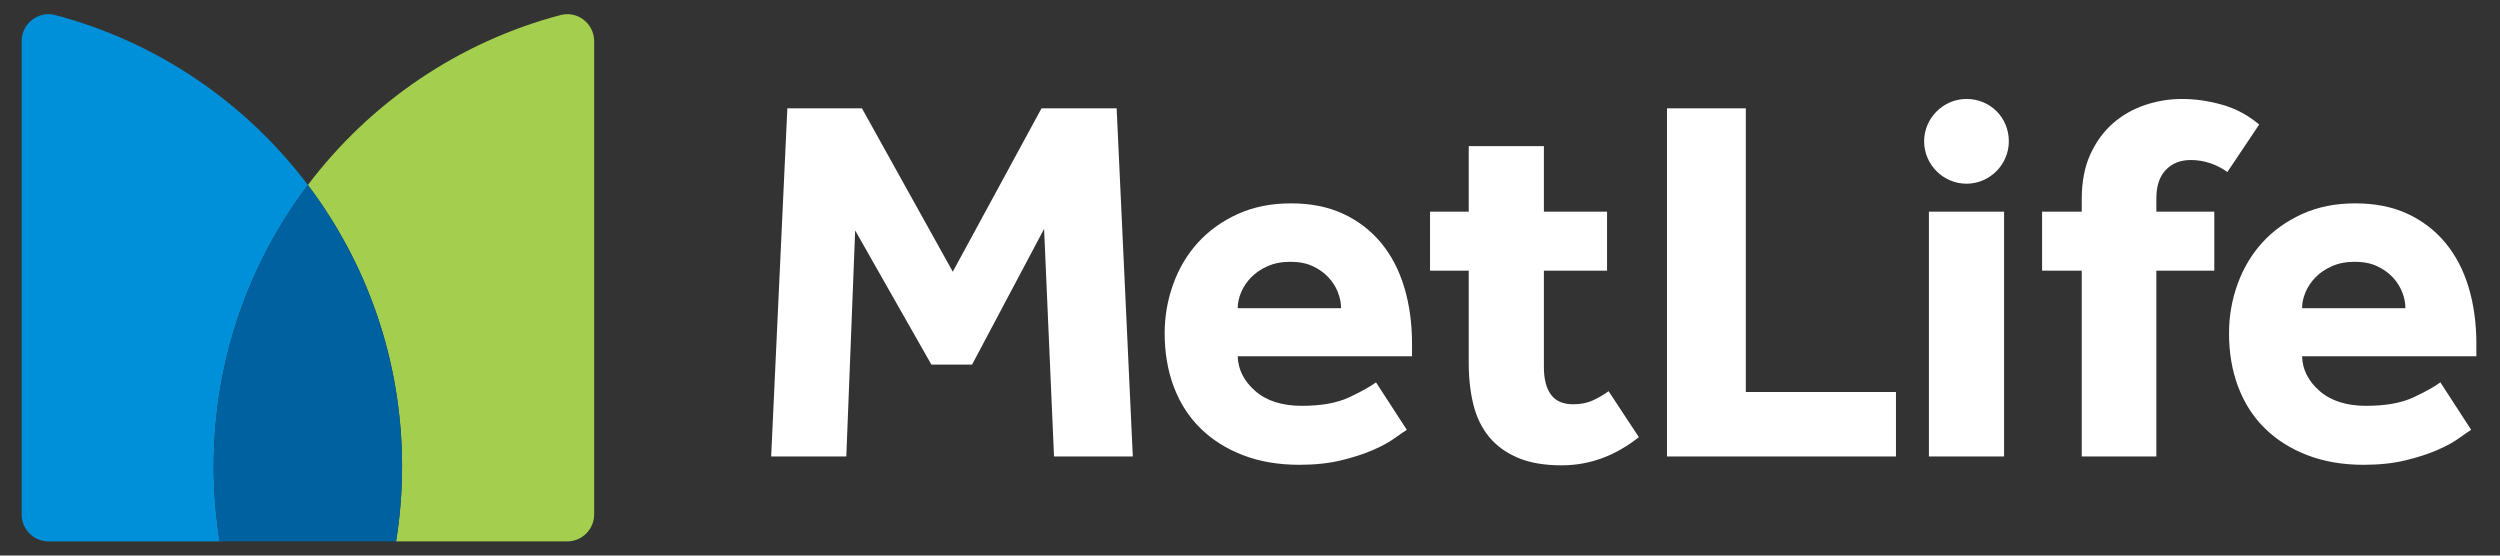 <?xml version="1.0" encoding="UTF-8"?> <svg xmlns="http://www.w3.org/2000/svg" width="99" height="22" viewBox="0 0 99 22" fill="none"><rect x="0" y="0" width="99" height="22" fill="#333333" stroke="none"/><path d="M91.162 12.206C91.162 12 91.207 11.79 91.297 11.576C91.386 11.363 91.517 11.166 91.689 10.987C91.861 10.808 92.078 10.66 92.34 10.543C92.602 10.426 92.905 10.367 93.249 10.367C93.594 10.367 93.89 10.426 94.138 10.543C94.386 10.66 94.593 10.808 94.758 10.987C94.923 11.166 95.047 11.363 95.13 11.576C95.213 11.79 95.254 12 95.254 12.206H91.162ZM96.639 15.141C96.418 15.306 96.067 15.502 95.585 15.73C95.102 15.957 94.475 16.071 93.704 16.071C92.919 16.071 92.302 15.874 91.855 15.482C91.407 15.089 91.176 14.631 91.162 14.108H98.064V13.612C98.064 12.799 97.961 12.051 97.755 11.369C97.548 10.687 97.241 10.102 96.835 9.613C96.428 9.124 95.929 8.741 95.337 8.466C94.744 8.19 94.055 8.053 93.27 8.053C92.485 8.053 91.782 8.194 91.162 8.476C90.542 8.759 90.019 9.134 89.591 9.602C89.164 10.071 88.837 10.619 88.61 11.245C88.383 11.872 88.269 12.523 88.269 13.198C88.269 13.97 88.389 14.676 88.631 15.316C88.872 15.957 89.223 16.505 89.685 16.959C90.146 17.414 90.707 17.769 91.369 18.024C92.03 18.279 92.774 18.406 93.601 18.406C94.221 18.406 94.772 18.347 95.254 18.23C95.736 18.113 96.153 17.979 96.504 17.827C96.856 17.676 97.141 17.521 97.362 17.362C97.582 17.204 97.748 17.09 97.858 17.021L96.639 15.141ZM63.701 15.492C63.508 15.63 63.301 15.751 63.081 15.854C62.86 15.957 62.599 16.009 62.296 16.009C61.896 16.009 61.603 15.881 61.417 15.626C61.231 15.372 61.138 15.01 61.138 14.541V10.718H63.639V8.383H61.138V5.786H58.162V8.383H56.629V10.718H58.162V14.376C58.162 14.983 58.224 15.533 58.348 16.03C58.472 16.525 58.679 16.949 58.968 17.3C59.257 17.652 59.636 17.927 60.105 18.127C60.573 18.327 61.152 18.427 61.841 18.427C62.943 18.427 63.962 18.055 64.899 17.311L63.701 15.492ZM89.464 4.932C89.023 4.56 88.534 4.298 87.996 4.147C87.459 3.995 86.928 3.919 86.405 3.919C85.909 3.919 85.423 3.999 84.948 4.157C84.473 4.316 84.049 4.557 83.677 4.88C83.305 5.204 83.006 5.614 82.778 6.11C82.551 6.606 82.437 7.198 82.437 7.887V8.383H80.867V10.718H82.437V18.075H85.392V10.718H87.686V8.383H85.392V7.846C85.392 7.364 85.516 6.992 85.764 6.73C86.013 6.468 86.343 6.337 86.756 6.337C87.018 6.337 87.273 6.379 87.521 6.461C87.769 6.544 87.996 6.661 88.203 6.813L89.464 4.932ZM76.385 18.075H79.361V8.383H76.385V18.075ZM66.013 18.075H75.08V15.523H69.134V4.291H66.013V18.075ZM49.014 12.206C49.014 12 49.058 11.79 49.148 11.576C49.238 11.363 49.368 11.166 49.541 10.987C49.713 10.808 49.93 10.66 50.192 10.543C50.454 10.426 50.757 10.367 51.101 10.367C51.446 10.367 51.742 10.426 51.99 10.543C52.238 10.66 52.444 10.808 52.61 10.987C52.775 11.166 52.899 11.363 52.982 11.576C53.065 11.79 53.106 12 53.106 12.206H49.014ZM54.49 15.141C54.27 15.306 53.918 15.502 53.436 15.73C52.954 15.957 52.327 16.071 51.556 16.071C50.77 16.071 50.154 15.874 49.706 15.482C49.258 15.089 49.028 14.631 49.014 14.108H55.916V13.612C55.916 12.799 55.813 12.051 55.606 11.369C55.4 10.687 55.093 10.102 54.687 9.613C54.28 9.124 53.781 8.741 53.188 8.466C52.596 8.19 51.907 8.053 51.122 8.053C50.337 8.053 49.634 8.194 49.014 8.476C48.394 8.759 47.87 9.134 47.443 9.602C47.016 10.071 46.689 10.619 46.462 11.245C46.234 11.872 46.121 12.523 46.121 13.198C46.121 13.97 46.241 14.676 46.482 15.316C46.723 15.957 47.075 16.505 47.536 16.959C47.998 17.414 48.559 17.769 49.221 18.024C49.882 18.279 50.626 18.406 51.452 18.406C52.072 18.406 52.623 18.347 53.106 18.23C53.588 18.113 54.005 17.979 54.356 17.827C54.707 17.676 54.993 17.521 55.214 17.362C55.434 17.204 55.599 17.09 55.71 17.021L54.49 15.141ZM30.538 18.075H33.514L33.865 9.127L36.883 14.438H38.494L41.346 9.065L41.739 18.075H44.859L44.219 4.291H41.243L37.73 10.76L34.134 4.291H31.179L30.538 18.075ZM77.873 7.275C76.953 7.275 76.195 6.516 76.195 5.597C76.195 4.678 76.953 3.919 77.873 3.919C78.815 3.919 79.55 4.655 79.55 5.597C79.55 6.516 78.792 7.275 77.873 7.275Z" fill="white"></path><path d="M12.192 7.326C14.533 10.425 15.922 14.286 15.922 18.472C15.922 19.482 15.84 20.473 15.685 21.439H22.462C23.051 21.439 23.529 20.96 23.529 20.37V1.632C23.529 0.934 22.871 0.418 22.198 0.596C18.151 1.664 14.648 4.075 12.192 7.326Z" fill="#A4CE4E"></path><path d="M8.701 21.439C8.545 20.473 8.463 19.482 8.463 18.472C8.463 14.286 9.852 10.425 12.193 7.326C9.738 4.075 6.235 1.664 2.188 0.596C1.514 0.418 0.856 0.934 0.856 1.632V20.37C0.856 20.96 1.334 21.439 1.924 21.439H8.701Z" fill="#0090DA"></path><path d="M12.193 7.326C9.852 10.425 8.463 14.286 8.463 18.472C8.463 19.482 8.545 20.473 8.701 21.439H15.685C15.841 20.473 15.923 19.482 15.923 18.472C15.923 14.286 14.534 10.425 12.193 7.326Z" fill="#0061A0"></path></svg> 